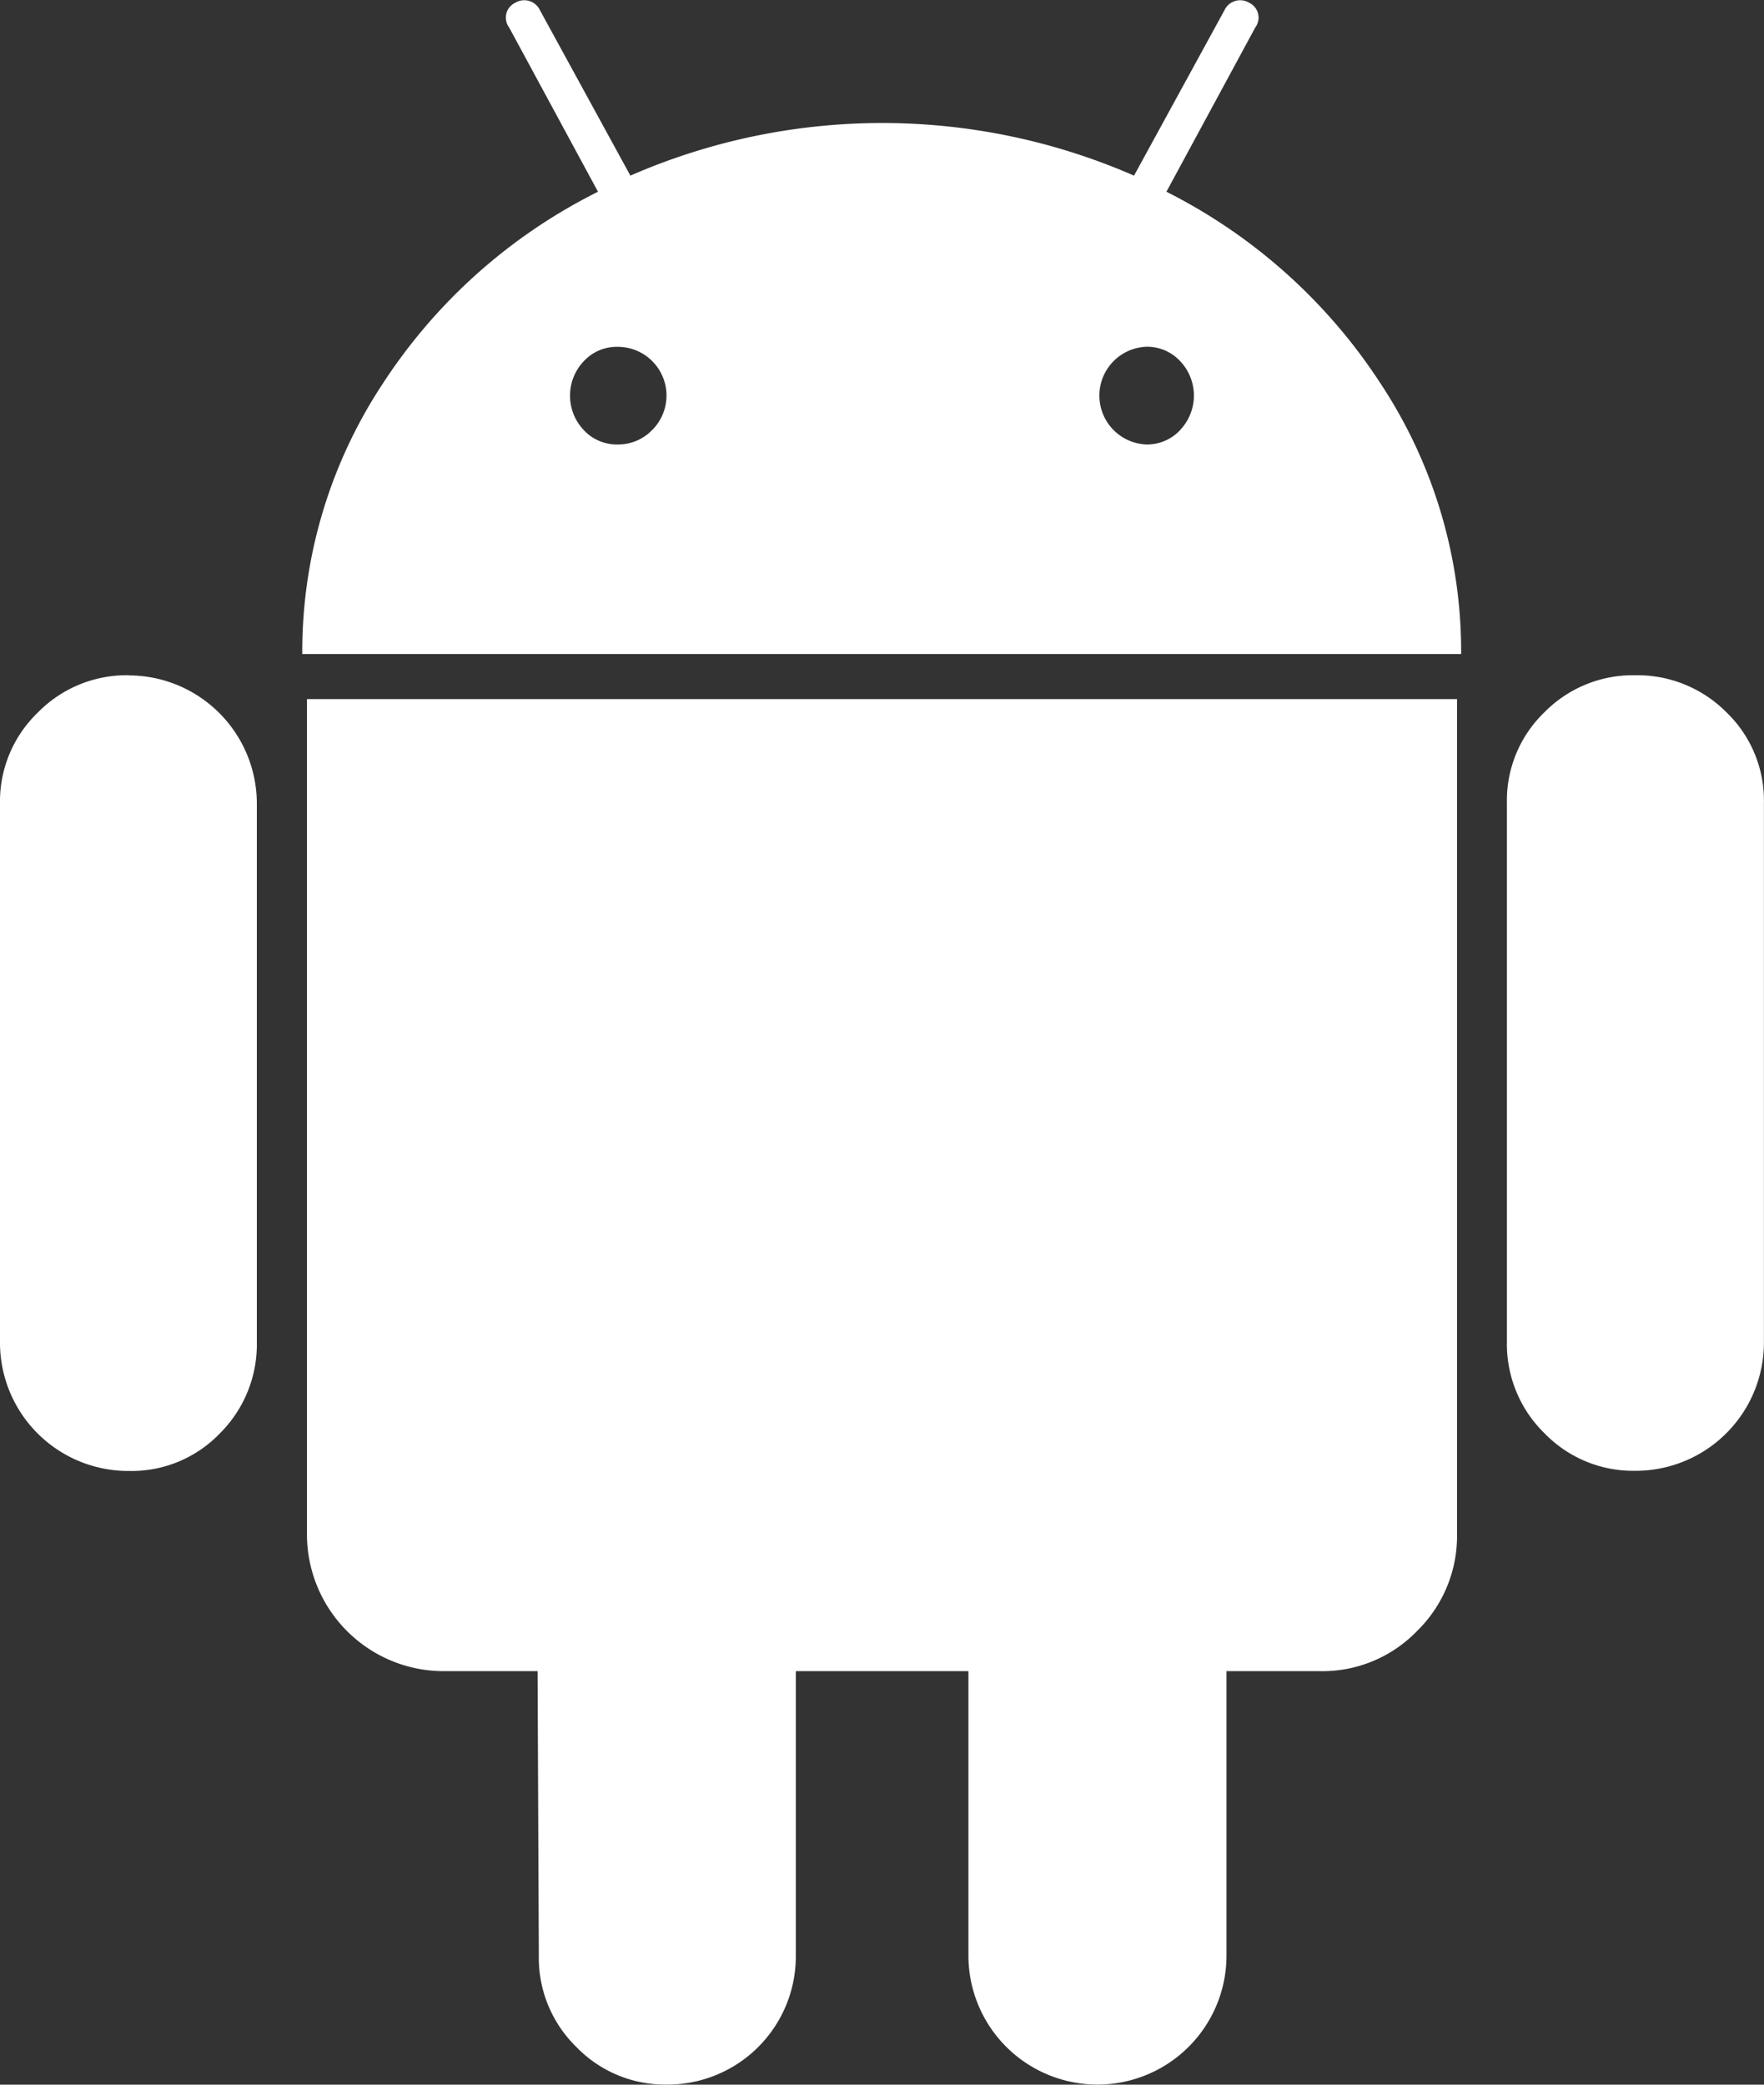 <svg xmlns="http://www.w3.org/2000/svg" width="21.463" height="25.365" viewBox="0 0 21.463 25.365"><rect x="0" y="0" width="21.463" height="25.365" fill="#333333" stroke="none"/><defs><style>.a{fill:#fff;}</style></defs><path class="a" d="M38.109,153.884a1.514,1.514,0,0,0-1.113.457,1.5,1.5,0,0,0-.457,1.1v6.555a1.561,1.561,0,0,0,1.57,1.57,1.489,1.489,0,0,0,1.105-.457,1.527,1.527,0,0,0,.45-1.113v-6.555a1.561,1.561,0,0,0-1.555-1.555Z" transform="translate(-36.539 -145.668)"/><path class="a" d="M106.494,169.46a1.665,1.665,0,0,0,1.677,1.676H109.3l.015,3.46a1.515,1.515,0,0,0,.457,1.113,1.5,1.5,0,0,0,1.1.457,1.561,1.561,0,0,0,1.57-1.57v-3.46h2.1v3.46a1.57,1.57,0,1,0,3.14,0v-3.46h1.143a1.6,1.6,0,0,0,1.174-.487,1.618,1.618,0,0,0,.488-1.189V159.308H106.494Z" transform="translate(-102.759 -150.802)"/><path class="a" d="M115.865,2.332l1.082-2a.2.2,0,0,0-.076-.3.211.211,0,0,0-.3.092l-1.1,2.012a7.652,7.652,0,0,0-6.128,0l-1.1-2.012a.211.211,0,0,0-.3-.092.2.2,0,0,0-.076.3l1.082,2a6.677,6.677,0,0,0-2.622,2.34,5.909,5.909,0,0,0-.976,3.285h14.1a5.909,5.909,0,0,0-.976-3.285A6.7,6.7,0,0,0,115.865,2.332Zm-6.258,2.9a.571.571,0,0,1-.419.175.547.547,0,0,1-.412-.175.608.608,0,0,1,0-.838.547.547,0,0,1,.412-.175.593.593,0,0,1,.419,1.014Zm6.425,0a.548.548,0,0,1-.412.175.595.595,0,0,1,0-1.189.548.548,0,0,1,.412.175.608.608,0,0,1,0,.838Z" transform="translate(-101.673 0.001)"/><path class="a" d="M382.671,154.334a1.528,1.528,0,0,0-1.113-.45,1.509,1.509,0,0,0-1.1.45,1.49,1.49,0,0,0-.457,1.105v6.555a1.515,1.515,0,0,0,.457,1.113,1.5,1.5,0,0,0,1.1.457,1.561,1.561,0,0,0,1.57-1.57v-6.555A1.489,1.489,0,0,0,382.671,154.334Z" transform="translate(-361.666 -145.668)"/></svg>